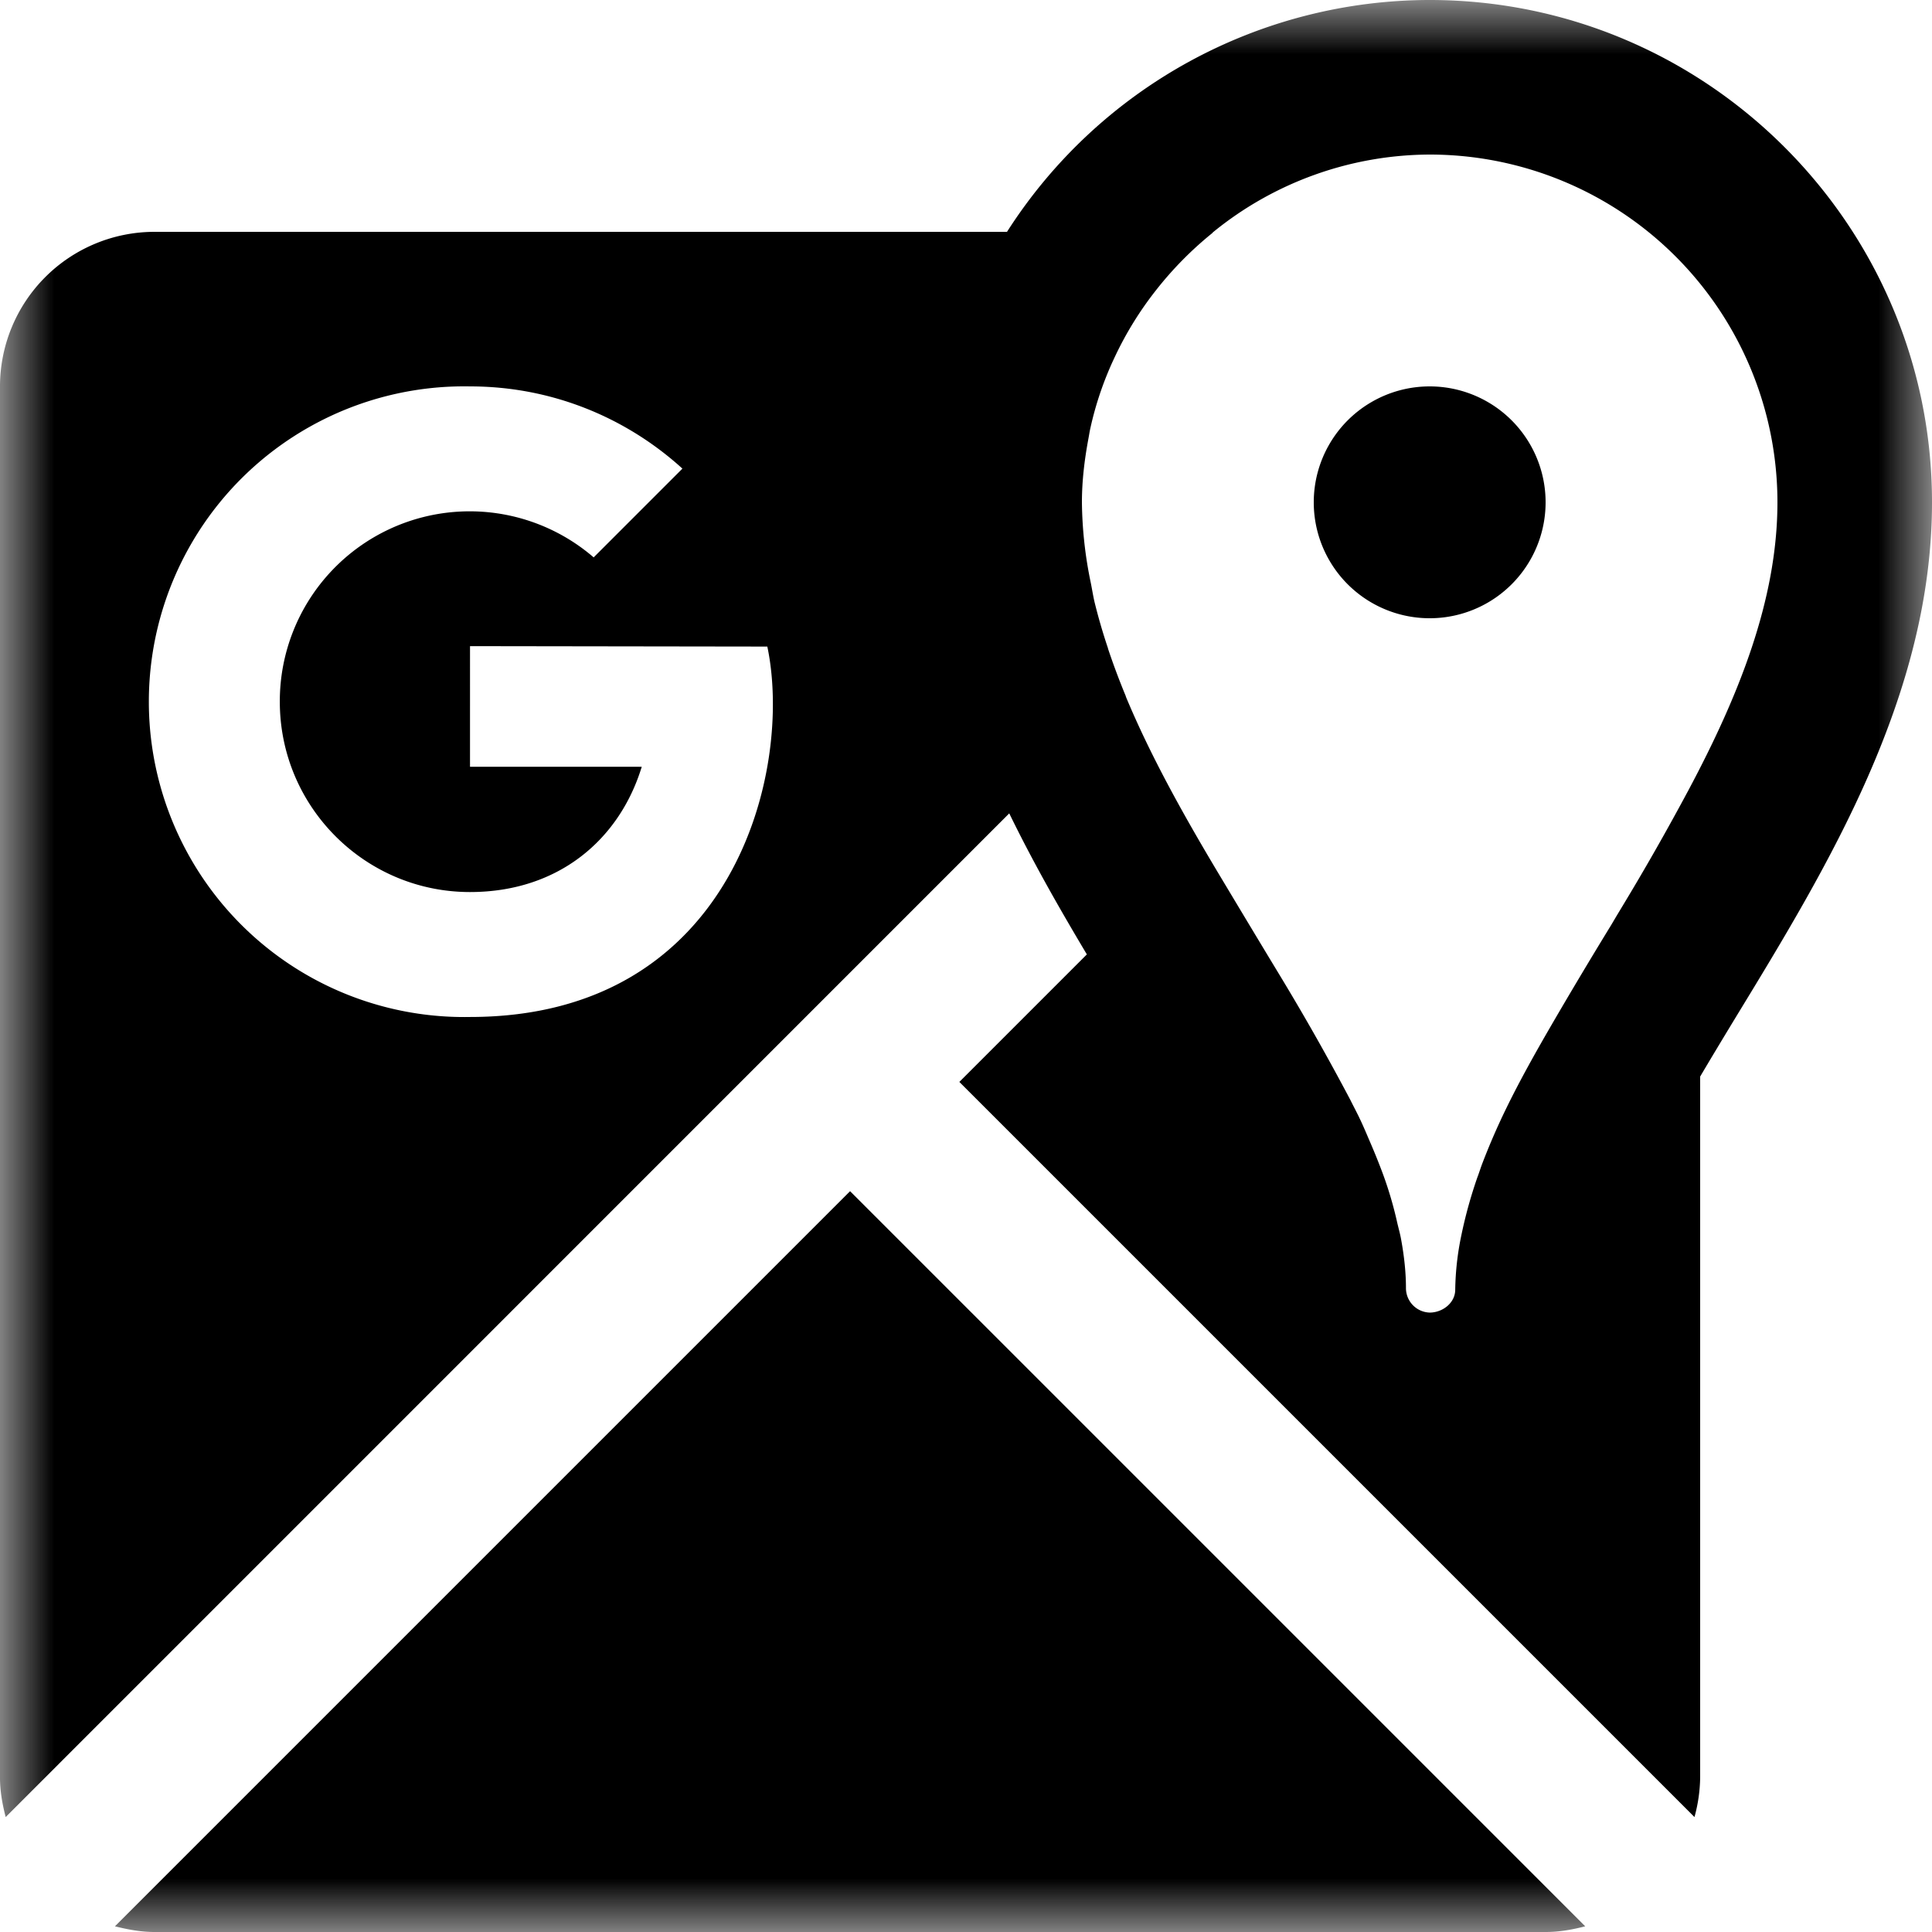 <svg width="18" height="18" fill="none" xmlns="http://www.w3.org/2000/svg"><mask id="a" mask-type="alpha" maskUnits="userSpaceOnUse" x="0" y="0" width="18" height="18"><path fill-rule="evenodd" clip-rule="evenodd" d="M0 0h18v18H0V0Z" fill="#fff"/></mask><g mask="url(#a)"><path fill-rule="evenodd" clip-rule="evenodd" d="m7.92 11.098-6.849 6.849c.12.03.24.053.369.053H14.4c.128 0 .25-.022.369-.053L7.92 11.098Zm5.4-7.498a1.08 1.08 0 1 0 0 2.16 1.08 1.08 0 0 0 0-2.16Zm-8.941 0c.762 0 1.455.29 1.979.766l-.827.827a1.769 1.769 0 0 0-2.924 1.345c0 .978.793 1.773 1.772 1.773.822 0 1.392-.487 1.6-1.167h-1.6V6.02l2.77.004c.241 1.146-.305 3.451-2.77 3.451a2.938 2.938 0 1 1 0-5.875Zm8.941-2.16a3.24 3.24 0 0 1 3.24 3.24c0 .91-.363 1.807-.828 2.68-.197.368-.406.736-.623 1.094l-.05.083-.046.078a47.54 47.54 0 0 0-.545.912c-.157.27-.308.539-.435.8a6.314 6.314 0 0 0-.222.511c-.017.044-.03.088-.047.132a4.29 4.29 0 0 0-.15.544 2.62 2.62 0 0 0-.056.502c0 .122-.117.213-.238.213a.228.228 0 0 1-.221-.228c0-.148-.017-.3-.045-.453-.009-.051-.024-.104-.036-.155a3.536 3.536 0 0 0-.15-.499 6.249 6.249 0 0 0-.109-.267c-.03-.07-.06-.142-.094-.212-.026-.055-.056-.11-.083-.165a22.509 22.509 0 0 0-.653-1.154c-.197-.325-.395-.655-.595-.989-.316-.53-.616-1.068-.844-1.615l-.002-.008a6.646 6.646 0 0 1-.165-.441V6.04a5.34 5.34 0 0 1-.125-.429c-.014-.06-.023-.119-.035-.179a3.83 3.83 0 0 1-.083-.752c0-.2.024-.395.059-.585.007-.036.012-.072.02-.107a3.105 3.105 0 0 1 .23-.668 3.198 3.198 0 0 1 .382-.617 3.308 3.308 0 0 1 .522-.53c.004-.004.008-.01.013-.013a3.21 3.21 0 0 1 2.014-.72Zm0-1.44a4.678 4.678 0 0 0-3.938 2.16H1.44A1.44 1.44 0 0 0 0 3.6v12.96c0 .128.022.25.053.369l9.35-9.351c.222.456.47.89.723 1.314L8.938 10.08l6.849 6.849a1.45 1.45 0 0 0 .053-.369v-6.53c.108-.183.218-.365.329-.548C17.027 8.075 18 6.48 18 4.68 18 2.1 15.9 0 13.32 0Z" fill="#000"/></g></svg>